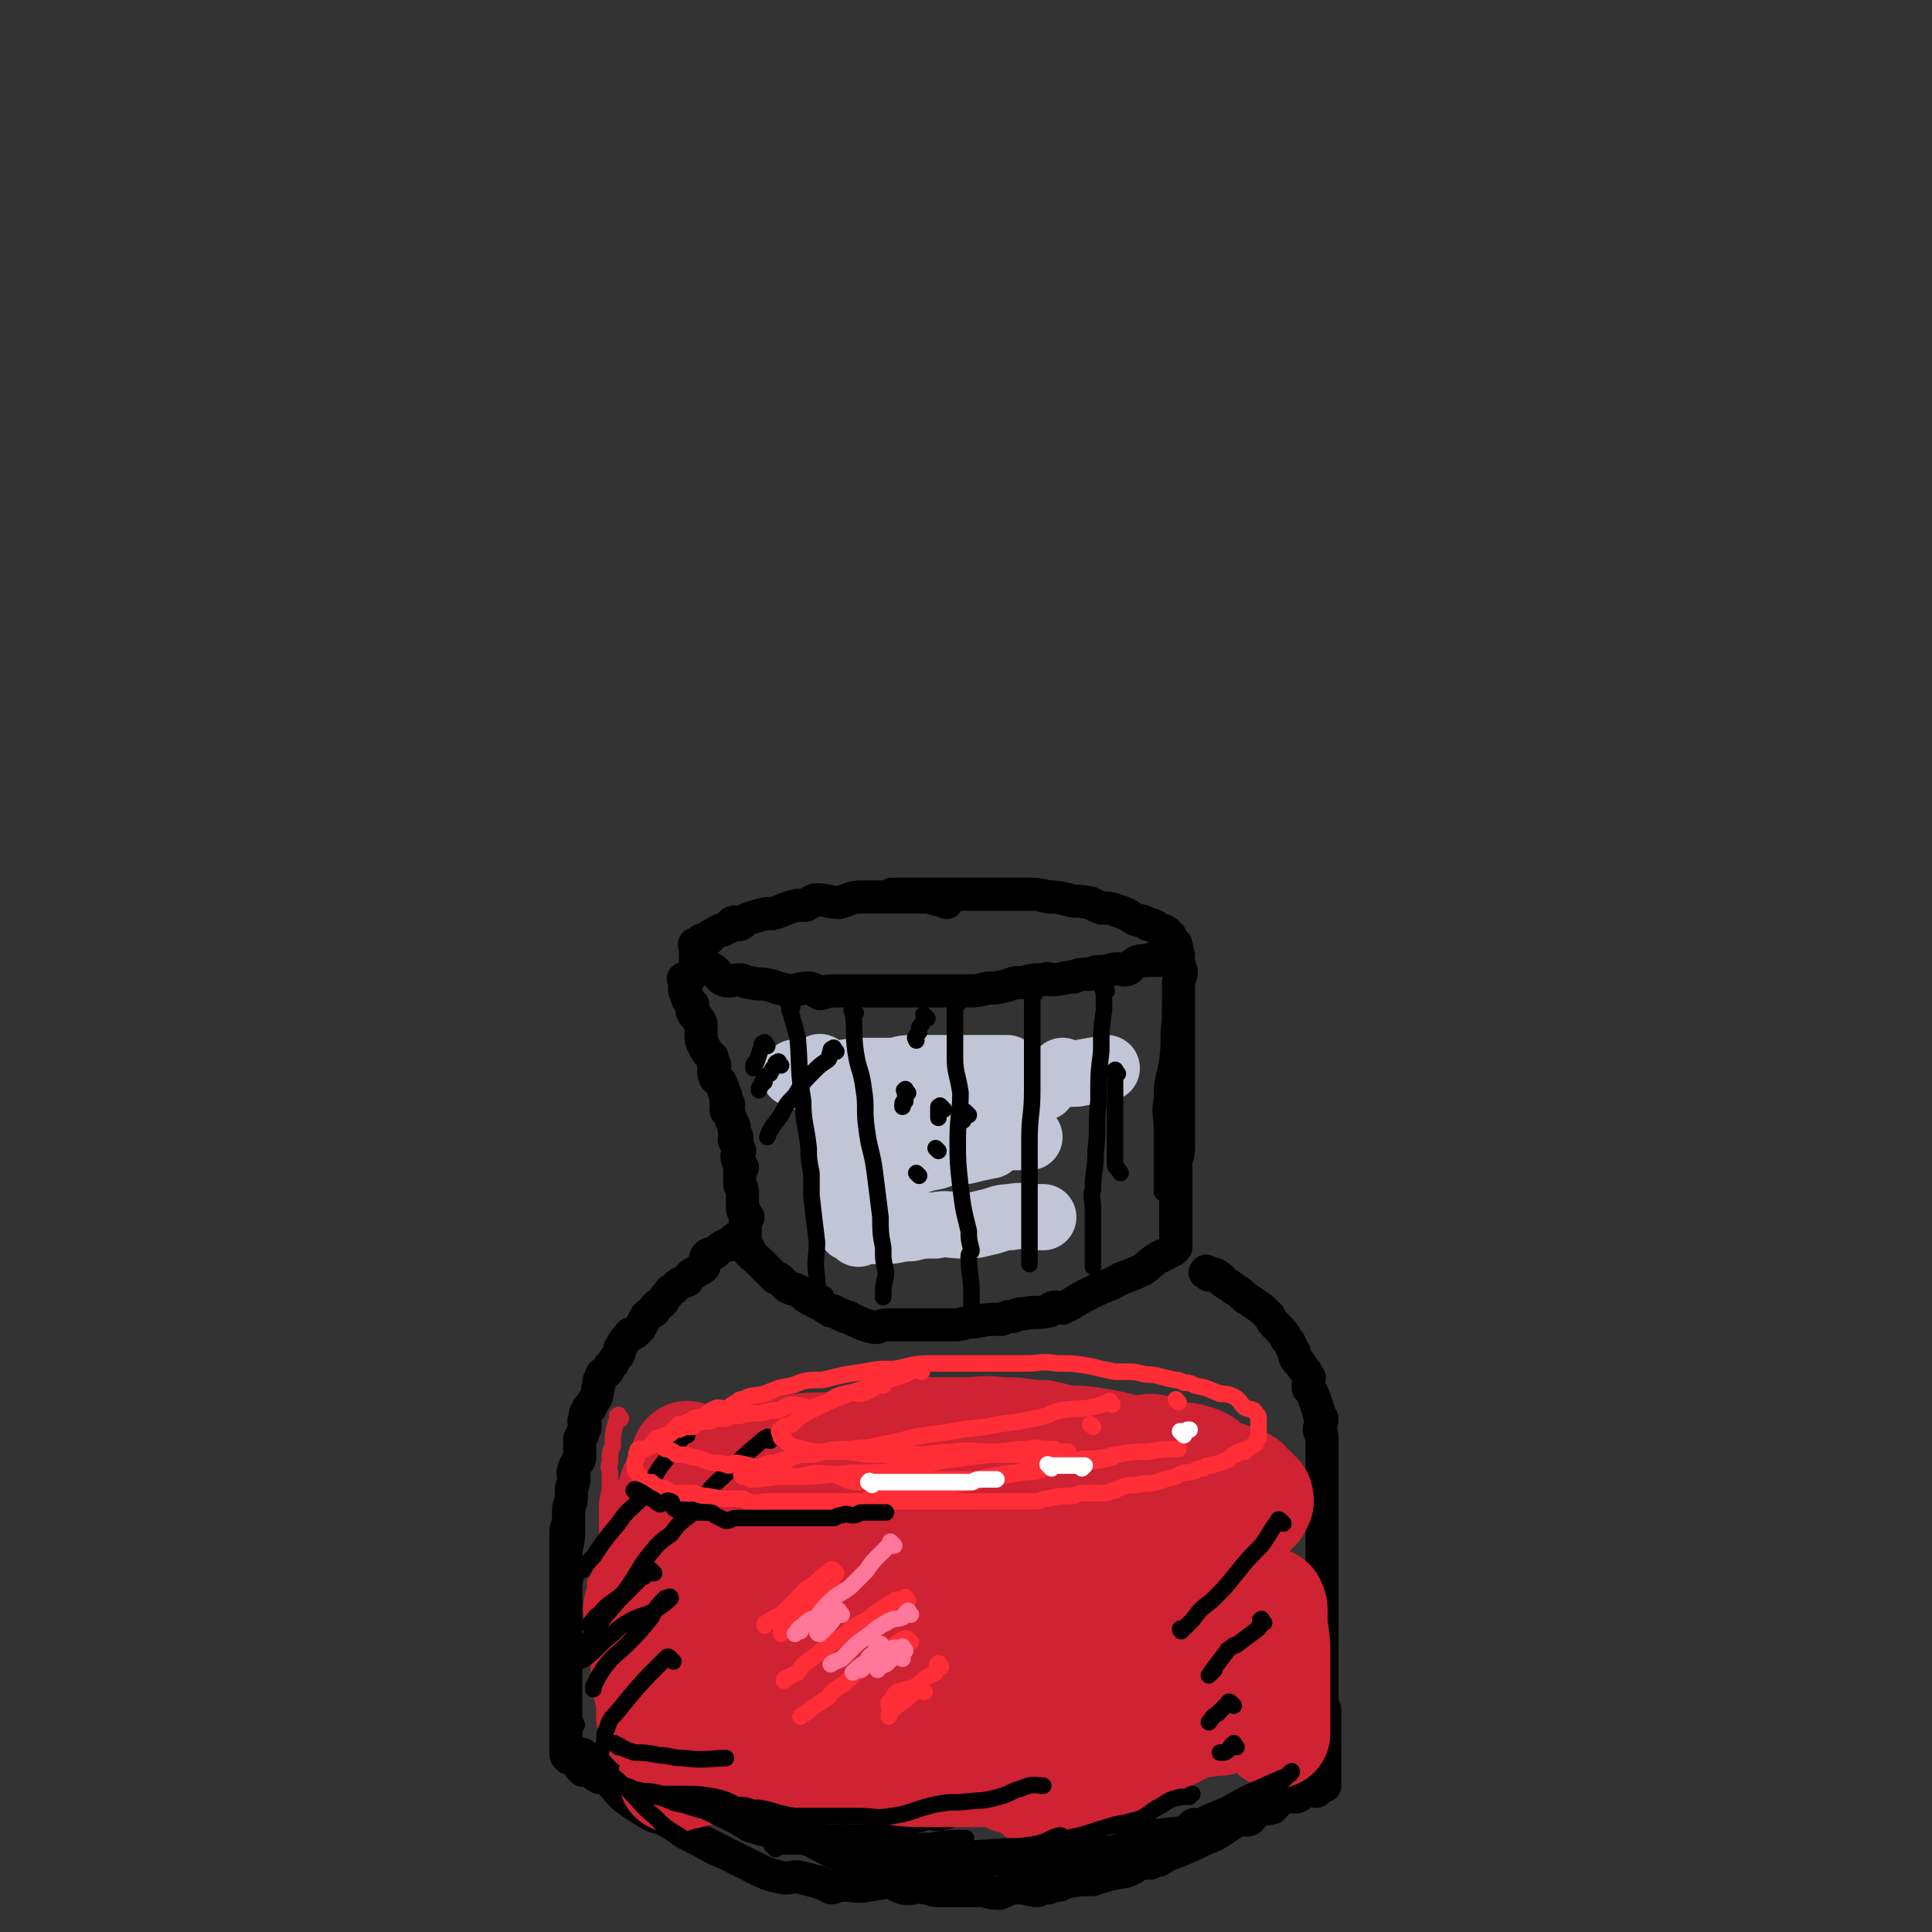 <svg viewBox='0 0 700 700' version='1.1' xmlns='http://www.w3.org/2000/svg' xmlns:xlink='http://www.w3.org/1999/xlink'><rect x="0" y="0" width="700" height="700" fill="#333333" stroke="none"/><g fill='none' stroke='rgb(0,0,0)' stroke-width='12' stroke-linecap='round' stroke-linejoin='round'><path d='M343,327c-1,-1 -1,-1 -1,-1 -1,-1 -1,0 -1,0 -3,0 -3,-1 -6,-1 -4,0 -4,0 -8,0 -3,0 -3,0 -7,0 -4,0 -4,0 -8,0 -4,0 -4,1 -8,2 -4,0 -4,-1 -8,-1 -2,0 -2,1 -4,2 -2,0 -2,0 -3,0 -5,1 -5,2 -9,3 -3,0 -3,0 -6,1 -4,1 -3,1 -6,3 -1,0 -1,-1 -2,-1 -1,0 -1,1 -2,2 -1,0 -1,0 -2,1 -1,0 -1,0 -1,0 -2,1 -2,1 -3,2 -1,0 -1,0 -1,1 -1,0 -1,0 -1,0 -1,1 -2,0 -2,1 -1,0 0,1 -1,2 0,0 -1,-1 -1,-1 -1,0 0,1 0,1 0,1 0,1 0,1 0,1 0,0 0,0 0,0 0,0 0,1 0,1 0,1 0,2 0,1 0,1 0,2 1,1 1,1 3,2 1,1 2,-1 3,0 2,1 2,3 4,4 2,1 3,0 6,0 2,0 1,1 4,1 3,1 3,0 7,1 3,1 3,1 7,2 3,0 3,-1 7,-1 2,0 2,1 4,2 2,0 2,-1 4,-1 3,0 3,0 7,0 4,0 4,0 9,0 4,0 4,0 7,0 3,0 3,0 7,0 3,0 3,0 7,0 3,0 3,0 7,0 3,0 3,0 5,0 4,0 4,0 8,-1 3,0 3,0 7,-1 3,-1 2,-1 6,-1 3,-1 3,-1 7,-1 2,-1 2,0 3,0 4,0 4,-1 8,-1 2,-1 2,-1 6,-1 2,-1 2,-1 4,-1 3,0 3,-1 6,-1 2,0 2,1 4,0 0,0 0,-1 1,-1 2,-2 3,-2 6,-2 1,-1 1,0 3,0 1,0 1,0 2,-1 1,0 1,0 3,-1 0,0 0,0 1,-1 0,0 0,0 1,-1 0,0 0,0 0,0 0,0 0,0 0,0 1,0 0,-1 0,-1 0,-1 0,-1 0,-1 -1,-1 -1,-1 -1,-1 -1,-1 -1,-2 -1,-2 -2,-2 -2,-2 -4,-2 -2,-2 -2,-2 -4,-2 -2,-2 -3,-1 -5,-2 -3,-2 -3,-2 -6,-3 -3,-1 -3,-1 -5,-1 -1,0 -1,0 -1,0 -3,-1 -3,-2 -5,-2 -4,-1 -4,0 -7,-1 -4,-1 -4,-1 -7,-1 -4,-1 -4,-1 -7,-1 -6,0 -6,0 -11,0 -5,0 -5,0 -10,0 -6,0 -6,0 -12,0 -5,0 -5,0 -10,0 -3,0 -3,0 -5,0 -1,0 -1,0 -2,0 '/><path d='M249,356c-1,-1 -1,-1 -1,-1 -1,-1 0,0 0,0 0,1 0,1 0,3 0,1 0,1 1,3 0,1 0,1 1,2 0,0 0,0 1,1 0,1 -1,1 0,3 1,2 2,1 3,4 0,1 0,2 0,4 0,2 0,2 1,4 1,2 1,2 3,4 0,1 0,1 1,3 0,2 -1,2 0,4 0,1 1,1 2,2 0,0 0,0 0,0 1,2 1,3 2,5 0,1 0,1 0,2 0,0 0,0 1,1 0,1 -1,1 -1,2 0,1 1,1 1,1 1,3 1,3 2,5 0,2 0,2 1,4 0,0 -1,0 -1,1 0,1 1,1 2,4 0,1 -1,1 -1,2 0,2 1,2 2,4 0,0 -1,0 -1,1 0,1 0,1 0,2 0,2 0,2 0,3 0,1 1,1 1,3 0,1 0,1 0,3 0,1 0,1 0,3 0,1 1,1 2,3 0,0 -1,0 -1,1 0,0 0,0 0,1 0,1 0,1 0,2 0,0 0,0 0,1 0,0 0,0 0,0 0,1 0,1 0,1 0,1 0,1 0,1 0,1 0,1 0,1 0,1 0,1 0,1 0,1 0,1 0,1 0,1 1,1 1,1 1,1 0,1 0,1 1,2 2,2 4,4 0,0 0,0 1,1 0,0 0,0 1,1 0,0 0,0 0,0 2,2 2,2 4,4 1,0 1,0 2,1 1,1 1,1 2,2 1,1 1,0 2,1 1,0 1,0 3,1 2,2 2,2 6,4 2,1 2,1 5,3 0,0 0,0 1,0 2,1 2,1 4,2 2,0 2,1 5,2 2,1 2,1 6,2 2,0 2,-1 5,-1 5,0 5,0 9,0 3,0 3,0 7,0 4,0 4,0 8,0 3,0 3,-1 7,-1 5,-1 5,-1 10,-1 2,-1 2,-1 4,-1 2,-1 2,-1 4,-1 5,-1 5,0 9,-1 1,0 0,-1 1,-1 1,-1 3,0 4,0 '/><path d='M427,346c-1,-1 -1,-2 -1,-1 -1,0 0,0 0,1 1,3 1,3 2,6 0,2 -1,2 -1,4 0,3 0,3 0,7 0,4 0,4 0,8 0,5 0,5 0,10 0,4 0,4 0,8 0,5 0,5 0,11 0,3 0,3 0,7 0,5 0,5 0,9 0,3 -1,3 -1,6 0,3 0,3 0,7 0,2 0,2 0,4 0,1 0,1 0,2 0,1 0,1 0,1 0,2 0,2 0,4 0,2 0,2 0,4 0,1 0,1 0,2 0,1 0,1 0,3 0,1 0,1 0,2 0,0 0,0 0,1 0,0 0,0 0,0 -1,1 -1,1 -1,1 -2,1 -2,1 -4,2 -4,2 -4,3 -7,5 -6,3 -6,2 -11,5 -5,2 -5,2 -9,4 -4,2 -5,3 -7,4 '/><path d='M268,450c-1,-1 -1,-1 -1,-1 -1,-1 0,0 0,0 0,0 0,0 0,0 0,0 -1,0 -1,0 -1,1 -1,1 -1,2 -1,0 -2,0 -2,0 -2,1 -2,1 -4,3 -1,0 -2,0 -3,1 -1,2 0,2 -1,4 -1,1 -2,1 -3,2 -2,1 -2,1 -3,3 -3,1 -3,1 -5,3 -2,1 -1,1 -3,3 -1,2 -1,2 -3,3 -1,1 -1,1 -1,2 -2,1 -2,1 -3,2 0,0 0,0 0,0 -1,2 -1,2 -2,4 -1,1 -1,1 -2,2 -1,0 -2,0 -2,1 -2,2 -2,2 -3,4 -1,1 0,1 -1,3 -1,1 -1,1 -2,3 -2,1 -1,2 -2,3 -1,1 -1,0 -2,1 0,0 0,0 0,1 -1,1 -1,1 -1,3 -1,2 0,2 -1,4 0,1 -1,1 -1,2 -1,1 -1,1 -1,2 -1,0 -1,0 -1,1 -1,1 -1,1 -1,3 -1,1 0,1 0,3 0,1 -1,1 -1,3 -1,1 -1,1 -1,3 0,0 0,0 0,1 0,2 0,2 0,3 0,2 0,2 -1,3 -1,2 -1,1 -1,3 -1,1 0,1 0,2 0,0 0,0 0,1 0,2 -1,2 -1,4 0,1 0,1 0,3 0,2 -1,2 -1,4 0,1 0,1 0,2 0,1 0,1 0,2 0,2 -1,2 -1,4 0,2 0,2 0,4 0,2 0,2 0,3 0,3 0,3 0,6 0,0 0,0 0,1 0,0 0,0 0,1 0,2 0,2 0,3 0,1 0,1 0,2 0,1 0,1 0,3 0,1 0,1 0,3 0,2 0,2 0,4 0,1 0,1 0,3 0,1 0,1 0,2 0,1 0,1 0,2 0,3 0,3 0,5 0,1 0,1 0,2 0,2 0,2 0,4 0,0 0,0 0,0 0,1 0,1 0,2 0,3 0,3 0,5 0,2 0,2 0,3 0,1 0,1 0,3 0,1 0,1 0,2 0,1 0,1 0,2 0,1 0,1 0,3 0,1 0,1 0,2 0,1 0,1 0,2 0,1 0,1 0,1 0,1 0,1 0,2 0,0 0,0 0,0 0,1 0,1 0,1 0,1 0,1 0,1 0,1 0,1 0,3 0,1 0,1 1,2 1,0 2,-1 3,0 1,1 0,3 2,4 0,1 1,0 2,0 2,1 2,2 4,3 1,0 2,-1 3,0 2,1 1,1 3,2 3,1 3,1 7,3 2,0 2,0 5,1 3,0 2,1 6,2 2,0 3,0 6,1 3,0 3,0 6,1 3,0 3,1 6,1 4,1 4,0 8,0 4,0 4,1 8,2 2,0 2,0 4,0 2,0 2,0 3,1 3,0 3,-1 5,-1 5,0 5,1 9,1 3,0 3,0 6,0 3,0 3,1 7,2 2,0 2,-1 5,-1 2,0 2,0 4,0 1,0 1,0 2,0 3,0 3,0 6,0 3,0 3,0 6,-1 2,0 2,-1 4,-1 3,0 3,1 6,0 1,0 1,-1 3,-1 3,-1 3,-1 7,-1 3,0 3,0 6,-1 4,-1 4,-2 8,-2 2,-1 2,-1 4,-1 1,0 1,0 2,0 3,-1 3,-2 7,-3 3,-2 3,-2 6,-4 3,-2 2,-3 6,-4 1,-1 1,-1 3,-1 1,-1 1,-1 1,-1 '/><path d='M438,462c-1,-1 -2,-1 -1,-1 0,-1 0,0 1,0 2,1 2,0 4,2 1,0 0,1 1,1 2,2 2,1 4,3 2,1 2,1 4,3 1,1 2,1 3,2 3,2 3,2 6,5 1,2 1,2 3,4 2,2 2,2 3,4 2,2 1,2 3,5 0,2 0,2 2,4 1,2 2,2 3,5 1,0 0,1 0,2 0,1 0,1 0,2 1,1 1,1 2,3 1,3 1,3 2,6 0,1 0,1 1,2 0,2 -1,2 -1,4 0,1 1,1 1,3 0,3 0,3 0,7 0,1 0,1 0,3 0,3 0,3 0,6 0,3 0,3 0,6 0,3 0,3 0,6 0,2 0,2 0,5 0,1 0,1 0,3 0,0 0,0 0,0 0,3 0,3 0,6 0,3 0,3 0,5 0,1 0,1 0,2 0,2 0,2 0,3 0,2 0,2 0,4 0,3 0,3 0,7 0,2 0,2 0,5 0,3 0,3 0,7 0,2 0,2 0,5 0,3 0,3 0,6 0,2 0,2 0,5 0,3 0,3 0,6 0,1 1,0 1,2 0,2 0,2 0,4 0,0 0,0 0,0 0,1 0,1 0,3 0,0 0,0 0,0 0,1 0,1 0,1 0,1 0,1 0,2 0,0 0,0 0,0 0,1 0,1 0,1 0,1 0,1 0,2 0,0 0,0 0,0 0,1 0,1 0,1 0,2 0,2 0,4 0,1 0,1 0,3 0,1 0,1 0,1 0,1 0,1 0,3 0,0 0,0 0,0 0,1 0,1 0,2 0,0 0,0 0,0 -1,0 -1,0 -1,0 -2,0 -1,1 -2,2 -1,0 -2,-1 -2,-1 -3,1 -3,2 -5,3 -1,0 -1,0 -3,0 0,0 0,0 -1,0 -3,1 -3,2 -5,4 -4,1 -4,0 -7,2 -1,0 0,1 -1,2 -1,1 -2,0 -4,0 -3,2 -3,2 -6,4 -3,2 -3,2 -6,3 -6,3 -6,3 -11,5 -3,1 -3,1 -6,3 -2,0 -2,0 -3,1 -2,0 -2,0 -3,0 -3,1 -3,2 -6,3 -6,1 -6,1 -12,3 -5,0 -5,0 -10,1 -1,0 -1,0 -2,1 -2,0 -2,0 -4,1 -2,0 -2,0 -4,1 -3,0 -3,-1 -7,-1 -4,0 -4,1 -7,2 -4,0 -4,-1 -7,-1 -4,0 -4,0 -7,0 -4,0 -4,0 -8,0 -3,0 -3,-1 -5,-1 -4,-1 -4,1 -8,0 -3,-1 -3,-2 -6,-3 -3,-2 -3,-2 -7,-4 -3,-1 -3,-1 -5,-2 -1,0 0,-1 -1,-1 -5,-3 -5,-2 -10,-5 -4,-2 -4,-2 -7,-4 -3,-2 -3,-3 -6,-5 -5,-3 -5,-3 -10,-5 -5,-3 -5,-2 -9,-5 -4,-3 -3,-4 -7,-6 -6,-4 -7,-3 -12,-6 -4,-3 -4,-4 -8,-5 -1,-1 -2,-1 -2,0 '/><path d='M212,637c-1,-1 -1,-2 -1,-1 -1,0 -1,1 0,1 1,1 2,1 3,2 2,1 2,1 4,3 4,4 4,5 8,9 4,3 4,3 9,6 3,2 4,1 7,3 4,2 4,3 8,5 4,2 4,2 8,4 4,2 4,2 8,4 4,2 4,2 8,4 4,2 4,2 8,3 4,1 4,0 7,0 4,1 4,1 8,2 2,1 2,1 4,2 2,0 2,-1 4,-1 5,0 5,1 10,0 12,-2 12,-2 25,-4 7,-2 7,-3 15,-5 6,-2 6,-1 12,-2 6,-2 6,-2 12,-3 4,-1 4,-1 7,-2 1,-1 1,-1 3,-1 0,-1 0,0 1,0 '/></g>
<g fill='none' stroke='rgb(207,34,51)' stroke-width='40' stroke-linecap='round' stroke-linejoin='round'><path d='M250,529c-1,-1 -2,-1 -1,-1 0,-1 0,0 1,0 1,1 1,1 2,2 2,0 2,0 6,1 3,0 3,-1 6,-1 4,1 4,2 9,3 3,0 3,-1 7,0 3,0 3,1 6,2 1,0 1,-1 3,-1 5,0 5,0 10,0 5,0 5,0 11,0 4,0 4,0 8,0 3,0 3,0 6,0 2,0 2,0 5,0 4,0 4,0 8,0 6,0 6,0 12,0 2,0 2,0 5,0 2,0 2,0 4,0 5,-1 5,-1 11,-1 1,-1 1,0 3,0 1,0 0,-1 1,-1 3,-1 4,-1 7,-1 1,-1 1,0 2,0 2,0 2,0 4,0 0,0 0,-1 1,-1 0,0 1,0 1,0 -1,0 -1,0 -2,0 -3,0 -3,0 -5,0 -4,0 -4,0 -6,-1 -5,-1 -5,-2 -10,-2 -5,-1 -5,-1 -10,-1 -5,-1 -5,0 -11,0 -6,0 -6,0 -13,0 -3,0 -3,0 -6,0 -2,0 -2,0 -5,0 -6,0 -6,0 -13,0 -5,0 -5,1 -10,2 -4,0 -4,-1 -7,-1 -2,0 -2,1 -4,1 -4,2 -4,1 -8,3 -4,1 -4,0 -8,2 -3,0 -3,1 -5,2 -2,0 -2,0 -4,1 -1,0 -1,1 -2,2 -1,0 -1,0 -2,0 -1,1 -2,1 -2,2 -1,0 0,0 0,1 0,0 0,0 0,0 0,1 1,1 1,1 0,1 -1,1 -1,3 1,1 1,1 2,3 2,2 2,2 5,3 4,1 4,0 8,2 3,0 3,1 6,2 7,2 7,2 14,3 5,1 6,0 11,1 3,0 3,0 6,0 2,0 2,0 4,1 5,0 5,-1 11,-1 4,0 4,0 8,0 7,0 7,0 13,0 5,0 5,0 10,0 5,0 5,0 11,0 4,0 4,0 8,0 6,0 6,0 13,0 5,0 5,0 10,0 3,0 3,0 6,0 5,0 5,1 10,0 4,-1 4,-1 9,-2 1,-1 0,-1 2,-1 1,-1 1,0 3,0 4,0 4,0 8,-1 2,-1 2,-1 4,-2 3,-1 3,-2 7,-2 1,-1 1,0 3,0 1,0 1,-1 2,-2 1,-1 1,-1 3,-1 0,0 0,0 1,0 0,0 0,-1 0,-1 1,-1 1,-1 2,-1 0,-1 0,-1 1,-2 0,-1 0,-2 -1,-2 -1,-2 -1,-1 -2,-2 -2,-2 -1,-2 -3,-3 0,0 0,0 -1,0 -4,-2 -4,-2 -8,-3 -4,-2 -4,-4 -8,-5 -6,-2 -6,0 -12,-1 -2,-1 -2,-3 -4,-3 -2,0 -2,1 -4,1 -8,-1 -8,-2 -15,-3 -6,-1 -6,-1 -12,-1 -4,-1 -4,-1 -8,-2 -2,0 -2,0 -4,0 -6,-1 -6,-1 -12,-1 -6,-1 -6,0 -12,0 -6,0 -6,0 -12,0 -3,0 -3,0 -6,0 -2,0 -2,0 -5,0 -7,1 -7,1 -14,3 -6,1 -5,1 -10,2 -7,1 -7,0 -13,1 -3,0 -3,2 -6,2 -2,0 -2,-1 -5,-1 -5,1 -5,3 -10,4 -3,1 -4,-1 -6,0 -3,1 -3,1 -5,2 -2,1 -2,1 -4,3 -1,0 -1,0 -1,1 -1,0 -1,0 -1,1 -1,0 0,0 0,0 0,0 0,1 0,1 1,-1 1,-1 3,-1 2,-1 2,-1 5,-1 1,0 1,0 3,0 6,-1 6,-1 12,-2 7,-2 7,-3 14,-4 6,-1 7,-1 14,-1 5,-1 5,-1 10,-2 1,0 1,-1 3,-1 0,-1 0,0 0,0 0,0 1,0 1,0 -3,4 -3,5 -6,9 -7,6 -8,5 -14,11 -6,5 -6,5 -11,9 -9,7 -9,7 -17,14 -3,2 -3,2 -6,4 -3,2 -4,3 -6,5 0,0 1,-1 2,-1 5,-2 5,-2 11,-4 8,-3 8,-3 16,-6 4,-2 4,-3 8,-5 2,-1 3,-1 5,-2 10,-4 10,-4 19,-7 4,-2 3,-2 7,-3 1,-1 3,-2 3,-1 -3,1 -5,2 -8,5 -8,5 -7,5 -14,11 -9,5 -8,6 -17,11 -6,4 -6,3 -12,6 -5,3 -5,3 -10,6 -1,1 -1,2 -1,3 -1,0 0,-1 0,-1 3,-2 3,-2 6,-3 5,-5 4,-5 10,-9 4,-4 5,-4 10,-8 1,-2 1,-2 3,-4 1,-1 1,-1 2,-2 1,-2 1,-2 2,-3 0,-1 -1,-1 -1,-1 -2,-1 -2,-1 -4,-1 -4,0 -4,0 -8,0 -4,0 -4,0 -8,0 -6,0 -6,0 -11,0 -3,0 -3,0 -5,0 -3,0 -3,0 -5,-1 -1,0 0,-1 0,-1 0,-2 0,-2 0,-3 0,-3 1,-2 1,-5 0,-3 -1,-3 -1,-5 0,-2 0,-2 0,-4 0,-1 0,-1 0,-1 0,0 0,0 0,1 0,1 -1,1 -1,2 -3,1 -4,0 -6,3 -3,3 -3,3 -5,8 -2,2 -2,2 -3,4 -1,1 0,2 -1,3 -1,3 -2,2 -3,5 -2,5 -2,5 -4,10 -1,3 -2,3 -2,6 -1,2 -1,2 0,3 1,2 1,2 3,3 1,0 1,-1 4,-1 1,0 1,0 2,0 10,-4 10,-4 19,-8 9,-4 10,-4 19,-8 8,-4 8,-4 16,-8 7,-4 7,-4 15,-7 1,-1 2,-1 3,-1 0,-1 -1,-1 -1,0 -2,4 -2,4 -4,8 -5,8 -5,8 -10,15 -7,7 -7,7 -14,14 -5,4 -6,4 -10,9 -1,1 -1,2 -1,3 0,0 0,0 1,0 7,-4 7,-4 14,-8 3,-1 3,-1 6,-2 14,-7 14,-7 28,-13 13,-7 13,-7 26,-13 4,-2 4,-2 8,-3 2,-1 3,-1 5,-2 1,0 1,1 1,2 0,0 0,0 0,1 -1,1 -1,0 -2,1 -9,8 -9,8 -18,16 -11,8 -11,8 -21,17 -4,2 -4,2 -7,4 -3,2 -3,2 -6,4 -5,3 -6,4 -10,8 0,0 0,0 1,0 0,-1 0,-2 1,-2 6,-3 7,-2 13,-5 6,-4 5,-5 11,-8 5,-3 6,-2 11,-5 16,-8 16,-8 32,-15 10,-5 10,-5 19,-8 5,-2 6,-2 9,-3 1,0 -1,0 -2,0 0,0 0,0 0,1 -6,3 -6,3 -12,7 -12,8 -12,8 -24,17 -12,7 -11,8 -22,15 -6,3 -6,3 -12,6 -2,1 -2,1 -4,3 -1,0 -1,0 -3,1 0,0 -2,1 -1,1 7,-3 8,-4 16,-7 14,-6 14,-6 27,-12 13,-6 13,-7 26,-12 7,-3 7,-3 14,-4 3,-1 4,-1 7,-1 0,0 1,0 1,0 -1,0 -2,-1 -2,0 -9,6 -9,7 -17,14 -7,5 -8,5 -15,10 -3,3 -3,3 -6,5 -9,6 -10,5 -18,11 -6,4 -8,6 -10,8 -1,1 1,-1 2,-2 6,-3 7,-2 13,-5 14,-6 13,-6 27,-12 9,-4 10,-4 19,-7 12,-4 12,-5 24,-8 0,-1 0,0 1,1 0,0 1,0 1,1 -1,1 -1,2 -3,3 -8,8 -8,8 -16,15 -8,6 -8,6 -17,11 -9,7 -9,6 -19,13 -2,1 -2,2 -3,2 -1,1 0,0 1,0 6,-3 7,-2 13,-4 14,-6 13,-7 27,-13 10,-4 10,-4 21,-7 3,-1 4,-1 6,-2 1,0 0,0 -1,1 -1,1 -1,1 -2,2 -9,6 -9,7 -19,12 -9,5 -10,4 -19,9 -6,2 -6,2 -11,5 -3,1 -4,2 -6,3 0,0 1,0 2,-1 3,-3 3,-3 6,-6 3,-3 3,-3 6,-5 6,-6 7,-6 13,-12 2,-2 2,-3 2,-4 0,-1 -1,-1 -3,-1 -8,0 -8,-1 -17,1 -13,1 -12,2 -25,5 -11,2 -11,1 -22,4 -12,3 -12,4 -24,8 -7,1 -7,1 -13,2 -2,0 -2,-1 -3,-1 0,0 0,0 1,0 1,-2 1,-2 2,-4 1,-2 0,-2 1,-3 5,-7 6,-6 12,-12 2,-3 2,-3 4,-6 0,-2 0,-3 -1,-3 -1,-1 -2,0 -4,0 -5,0 -5,0 -9,1 -2,0 -2,0 -4,1 -7,2 -7,2 -14,5 -10,3 -10,2 -19,7 -4,1 -4,2 -8,4 -3,3 -3,4 -7,6 -2,0 -2,-2 -3,-2 -1,0 0,1 0,1 0,1 0,1 0,2 0,0 0,0 0,0 -2,2 -2,1 -4,3 -1,1 -1,1 -1,3 -1,0 -1,1 -1,1 3,-1 4,-1 8,-2 9,-3 9,-4 19,-8 11,-5 11,-6 23,-11 11,-5 11,-4 23,-8 5,-2 5,-2 10,-4 3,0 3,0 7,-1 3,-1 4,-2 6,-2 0,-1 -2,-1 -2,0 -3,2 -3,3 -5,6 -2,2 -3,2 -4,4 0,1 -1,2 0,2 6,-2 7,-2 13,-4 4,-2 3,-4 8,-6 3,-2 4,0 7,-1 11,-5 11,-5 22,-10 6,-3 6,-3 14,-5 1,-1 1,0 2,0 0,0 0,0 0,1 -2,0 -2,0 -3,1 -5,2 -5,3 -9,6 -3,1 -3,1 -5,2 -1,0 -1,1 0,1 4,-3 4,-3 9,-6 8,-5 8,-5 16,-9 6,-4 6,-3 13,-6 6,-3 6,-3 13,-7 1,-1 0,-1 2,-2 0,0 0,0 0,0 0,0 0,1 -1,2 -5,2 -5,1 -10,4 -4,1 -4,2 -8,4 -2,1 -3,0 -5,2 -1,0 -2,1 -2,2 -1,0 0,-1 1,-1 2,-1 2,0 5,-1 4,-1 4,-2 8,-3 3,-2 3,-2 6,-4 3,-2 3,-2 6,-3 0,-1 1,-2 1,-1 0,0 -1,0 -1,1 -1,2 -1,2 -1,5 -1,2 -1,2 -2,5 -2,2 -2,1 -3,4 0,0 0,1 0,2 -2,3 -2,3 -2,7 -1,3 -1,3 -1,6 -1,1 -1,1 0,3 0,1 1,1 2,2 0,0 0,0 0,0 1,-1 1,-1 2,-1 1,-1 1,-1 3,-1 2,-1 2,0 3,-1 3,-2 3,-2 4,-4 2,-3 1,-4 3,-6 1,-2 1,-2 3,-3 0,-1 1,-2 2,-1 0,1 0,2 -1,5 -1,4 -1,4 -2,8 -2,3 -2,3 -3,7 -2,3 -2,3 -2,6 0,1 0,2 1,3 0,0 -1,1 -1,1 0,0 0,-1 1,-1 3,0 4,1 6,0 1,-1 0,-2 1,-4 2,-3 3,-3 4,-5 1,-3 1,-3 2,-6 0,-4 -1,-4 -1,-7 0,-5 0,-5 0,-9 0,-3 0,-3 0,-5 0,-1 0,-1 0,-2 0,-1 0,-2 0,-1 0,0 1,0 1,1 4,7 5,7 8,14 2,6 0,7 2,13 0,2 0,1 1,3 0,3 0,3 1,6 0,2 0,2 0,5 0,0 0,1 0,2 0,0 0,-1 0,-1 0,-1 0,-1 0,-2 0,-5 0,-5 0,-10 0,-5 0,-5 0,-9 0,-4 0,-4 0,-8 0,-6 -1,-6 -1,-11 0,-2 0,-2 0,-4 0,-1 -1,-3 -1,-2 -2,2 -1,4 -2,8 -1,2 -2,2 -3,4 -1,2 0,2 0,4 -1,5 -1,5 -2,10 -1,1 -2,1 -3,3 0,1 0,1 0,2 -1,1 -1,2 -2,3 -1,1 -1,0 -2,0 -1,0 -2,1 -2,0 -2,-2 -2,-2 -4,-5 -3,-5 -2,-5 -5,-10 -2,-4 -2,-4 -4,-8 -2,-3 -1,-4 -3,-7 -1,-2 -2,-1 -4,-1 -3,-1 -3,-1 -6,0 -6,1 -6,2 -10,4 -6,3 -6,3 -11,6 -6,4 -6,4 -13,8 -5,3 -4,3 -9,5 -5,1 -5,1 -10,2 -1,0 -2,0 -3,0 -1,-1 -1,-1 -1,-1 -1,-4 0,-5 -1,-9 -1,-4 -1,-4 -1,-8 -1,-4 -1,-5 -1,-9 -1,-1 -1,-1 -1,-2 -1,-1 -1,-2 -1,-2 -3,-1 -3,-2 -5,-2 -4,0 -5,1 -9,1 -3,0 -3,-1 -5,-1 -3,0 -2,1 -5,2 -7,4 -7,4 -15,7 -6,2 -6,1 -12,3 -4,1 -3,2 -7,4 -2,0 -4,1 -5,1 -1,-1 0,-3 1,-5 1,-4 1,-4 3,-7 1,-3 2,-3 3,-6 0,-2 0,-2 -1,-3 0,-1 -1,-1 -1,-1 -1,-1 -1,0 -1,0 -4,0 -4,0 -8,1 -6,0 -6,0 -11,2 -5,1 -5,0 -10,2 -4,2 -4,3 -9,5 -1,0 -2,-1 -2,-1 -1,0 0,0 0,0 0,0 0,0 1,0 0,-1 -1,-2 0,-3 3,-5 4,-5 8,-9 3,-4 3,-4 7,-8 1,-2 1,-2 2,-4 0,-1 -1,0 -1,-1 -1,-1 0,-1 0,-1 0,-1 -1,-1 -1,-1 -3,-1 -3,-1 -6,-1 -4,-1 -4,0 -8,0 -1,0 -1,0 -2,0 -2,0 -2,0 -3,0 -1,0 -1,0 -2,0 -2,0 -3,0 -3,0 0,0 1,0 1,-1 0,-1 0,-1 0,-2 0,-1 0,-1 -1,-2 -1,-2 -1,-2 -1,-4 -1,0 -1,0 -1,0 -1,-2 0,-2 -1,-3 0,-1 -1,0 -1,0 -1,0 0,-1 0,-1 0,0 -1,0 -1,1 -1,3 -1,3 -2,6 -2,3 -3,3 -4,7 -1,3 0,3 -1,7 0,2 0,2 0,4 -1,5 -2,4 -2,10 -1,2 0,2 0,5 0,1 -1,1 -1,3 -1,6 0,6 0,12 0,3 0,3 0,6 0,3 0,3 0,7 0,2 0,2 1,4 0,3 1,3 1,5 0,2 0,2 0,3 0,0 0,0 0,1 0,1 0,1 0,2 0,0 1,0 1,0 0,0 0,2 0,2 0,-1 0,-2 0,-4 0,-2 0,-2 0,-4 0,-7 0,-7 0,-13 0,-2 0,-2 0,-4 0,-8 1,-8 1,-16 0,-1 0,-1 0,-2 0,-5 0,-5 0,-10 0,-4 0,-4 0,-8 0,-2 0,-2 0,-4 0,-2 0,-2 0,-4 0,-2 0,-3 0,-4 0,-1 0,0 0,0 0,2 0,2 0,4 0,3 1,3 2,6 0,5 -1,5 -1,11 0,6 0,6 0,12 0,7 -1,7 -1,14 0,4 0,4 0,8 0,4 0,4 0,9 0,1 0,1 0,3 0,0 0,0 0,0 1,3 0,4 2,7 0,1 1,1 2,2 1,1 0,1 1,2 0,1 0,1 1,1 3,2 2,2 5,4 2,2 2,2 5,3 2,1 2,0 4,0 1,0 1,0 3,0 2,0 2,1 5,1 6,1 6,1 12,2 4,0 4,0 9,1 2,0 2,-1 5,-1 2,0 2,0 5,0 7,0 7,1 13,1 4,0 4,0 8,0 8,0 8,1 16,1 4,0 4,0 8,0 2,0 2,0 4,0 3,0 3,0 6,0 2,0 2,0 5,0 3,0 3,0 7,0 6,0 6,0 13,0 4,0 4,0 8,-1 5,-1 5,-1 11,-2 4,-2 5,-1 10,-2 2,-1 2,-2 5,-3 2,-1 2,0 4,-1 6,-3 6,-3 12,-6 3,-2 3,-3 6,-5 1,-2 1,-2 2,-3 1,-1 2,-1 3,-1 '/><path d='M409,632c-1,-1 -1,-1 -1,-1 '/></g>
<g fill='none' stroke='rgb(207,34,51)' stroke-width='6' stroke-linecap='round' stroke-linejoin='round'><path d='M225,514c-1,-1 -1,-2 -1,-1 -1,0 0,0 0,1 0,1 -1,1 -1,2 -1,4 -1,4 -1,8 -1,2 -1,2 -1,6 -1,2 0,2 0,4 0,2 0,2 0,4 0,4 -1,4 -1,8 0,5 0,5 0,11 0,5 0,5 0,10 0,4 0,4 0,8 0,5 0,5 0,9 0,3 0,3 0,7 0,2 0,2 0,5 0,3 0,3 0,7 0,1 0,1 0,3 0,2 0,2 0,4 0,1 0,1 0,2 0,0 0,0 0,1 '/><path d='M217,575c-1,-1 -1,-1 -1,-1 -1,-1 0,0 0,0 0,3 0,3 0,7 0,1 0,1 0,3 0,1 0,1 0,3 0,0 0,0 0,1 0,1 0,1 0,3 0,1 0,1 0,3 0,0 0,1 0,1 '/></g>
<g fill='none' stroke='rgb(0,0,0)' stroke-width='6' stroke-linecap='round' stroke-linejoin='round'><path d='M211,527c-1,-1 -1,-1 -1,-1 -1,-1 0,0 0,0 0,0 0,1 0,1 0,1 0,1 0,2 0,1 0,1 0,2 0,4 0,4 0,8 0,1 0,1 0,3 0,1 -1,1 -1,2 0,5 0,5 0,10 0,4 0,4 -1,8 0,4 -1,3 -1,7 0,3 0,4 0,7 0,4 0,4 0,7 0,4 0,4 0,7 0,3 0,3 0,5 0,4 0,4 0,9 0,1 0,1 0,3 0,1 0,1 0,2 0,3 0,3 0,6 0,2 0,2 0,3 0,1 0,1 0,3 0,2 1,1 2,4 0,0 -1,0 -1,1 0,0 0,0 0,0 0,2 0,2 0,5 0,2 0,2 0,4 0,0 0,0 0,0 0,1 0,1 0,2 0,0 0,0 0,0 0,1 0,1 0,1 0,0 1,0 2,0 0,1 0,1 1,3 0,1 0,1 2,2 2,1 2,1 5,2 2,0 2,0 4,1 2,0 2,0 3,1 4,0 3,1 7,2 4,0 4,0 8,1 4,0 4,0 7,0 6,0 6,0 12,1 4,1 4,1 8,3 3,0 3,0 6,1 1,0 1,0 2,0 6,1 6,2 13,3 5,0 5,0 11,0 6,0 6,0 12,0 6,0 6,1 12,0 7,-1 7,-2 15,-4 5,-1 5,-1 10,-1 7,-1 7,0 14,-2 4,-1 4,-2 8,-3 4,-2 6,-1 8,-1 '/><path d='M244,652c-1,-1 -2,-1 -1,-1 0,-1 1,-1 2,0 10,5 10,5 20,10 4,2 4,3 8,4 6,2 6,1 12,3 6,1 6,1 12,3 7,1 7,1 15,2 7,0 7,-1 15,-1 8,0 8,0 16,0 3,0 3,0 7,0 2,0 2,0 5,0 8,0 8,0 17,-1 6,-1 6,-2 13,-2 4,-1 4,0 8,0 6,0 6,-1 12,-1 3,0 4,1 6,1 '/><path d='M337,671c-1,-1 -2,-1 -1,-1 0,-1 0,0 1,0 13,0 14,0 27,-1 6,0 6,0 12,-1 4,-1 4,-2 8,-3 1,0 1,1 2,1 7,-1 8,-2 15,-4 6,-2 6,-1 12,-3 4,-2 4,-3 8,-5 3,-2 3,-2 7,-3 1,0 1,0 3,0 0,-1 1,-1 1,-1 '/><path d='M249,520c-1,-1 -1,-2 -1,-1 -1,0 0,0 0,1 -3,4 -4,3 -6,8 -5,6 -4,6 -8,13 -5,6 -6,5 -10,11 -5,6 -5,6 -9,12 -2,2 -2,2 -4,5 -1,0 -1,0 -2,1 -1,1 0,1 -1,3 -1,0 -1,0 -1,1 '/><path d='M279,522c-1,-1 -1,-2 -1,-1 -1,0 -1,0 -2,1 -7,6 -7,6 -14,13 -7,6 -6,7 -12,14 -4,3 -4,3 -7,7 -3,2 -3,2 -5,4 -7,8 -6,9 -12,17 -4,4 -5,3 -9,8 -2,1 -1,1 -3,3 0,0 -1,1 0,1 0,0 0,-1 1,-1 '/><path d='M237,570c-1,-1 -1,-1 -1,-1 -1,-1 -1,0 -1,0 -1,2 -1,2 -3,3 -4,4 -4,4 -8,8 -4,5 -5,5 -8,11 -4,4 -4,4 -7,10 -1,1 -1,1 -1,2 -1,0 -2,-1 -1,-1 0,0 0,0 1,0 2,0 2,0 4,-1 5,-4 5,-5 10,-9 2,-2 2,-2 5,-4 5,-3 6,-2 11,-5 3,-2 4,-3 5,-4 0,-1 -1,0 -2,0 0,0 0,0 0,0 -3,3 -3,3 -5,7 -4,5 -4,5 -9,10 -4,4 -4,3 -8,8 -2,3 -2,3 -4,7 0,0 0,0 0,1 0,0 0,0 0,0 '/><path d='M244,602c-1,-1 -1,-1 -1,-1 -1,-1 -1,-1 -2,0 -9,9 -9,9 -18,20 -2,2 -2,2 -3,5 -1,2 -1,2 -1,6 -1,1 -1,1 -1,2 '/><path d='M465,552c-1,-1 -1,-1 -1,-1 -1,-1 -1,0 -1,0 -3,4 -3,5 -6,9 -5,5 -5,5 -9,10 -4,5 -4,5 -9,10 -4,3 -4,3 -7,7 -2,2 -2,2 -3,3 -1,0 -1,1 -1,1 -1,-1 0,-1 0,-1 '/><path d='M458,588c-1,-1 -1,-2 -1,-1 -1,0 0,0 0,1 0,1 -1,1 -1,2 -4,3 -4,3 -8,6 -1,0 -1,0 -2,1 -2,1 -1,1 -2,2 -3,4 -4,5 -6,8 0,0 1,-1 2,-2 '/><path d='M447,618c-1,-1 -1,-1 -1,-1 -1,-1 -1,0 -1,0 -2,2 -2,2 -4,4 -2,1 -2,2 -3,3 '/><path d='M448,633c-1,-1 -1,-2 -1,-1 -1,0 -1,1 -2,2 -1,1 -1,1 -3,1 '/><path d='M307,670c-1,-1 -2,-1 -1,-1 0,-1 0,0 1,0 3,1 3,1 7,3 4,1 4,1 8,3 6,1 6,1 12,2 5,0 5,0 10,1 7,0 7,0 15,-1 7,-1 7,-1 14,-2 7,-2 7,-2 15,-3 7,-2 7,-2 15,-4 7,-3 6,-3 14,-5 5,-2 5,-1 11,-2 2,-1 2,-3 5,-3 1,0 1,1 3,1 5,-1 5,-2 10,-4 5,-3 5,-3 9,-5 3,-2 3,-2 7,-3 2,-2 2,-1 4,-3 1,-1 1,-2 2,-2 0,-1 0,1 -1,1 -4,2 -5,2 -9,4 -7,3 -7,3 -14,7 -10,4 -9,4 -18,8 -10,4 -10,4 -20,8 -8,3 -8,3 -16,7 -6,2 -6,3 -13,5 -4,1 -4,0 -8,1 -2,0 -3,1 -4,1 0,0 2,0 3,-1 2,-1 2,-2 5,-3 5,-3 5,-3 10,-4 4,-2 5,-2 9,-3 7,-2 7,-2 14,-5 3,-1 2,-2 5,-3 3,-1 3,-1 6,-2 0,-1 1,-1 1,-1 '/></g>
<g fill='none' stroke='rgb(254,45,54)' stroke-width='6' stroke-linecap='round' stroke-linejoin='round'><path d='M320,502c-1,-1 -1,-2 -1,-1 -1,0 0,1 -1,1 -3,2 -3,2 -6,3 -3,0 -3,-1 -6,0 -4,1 -3,1 -6,3 -3,1 -3,1 -6,2 -3,0 -4,-1 -6,-1 -4,0 -3,1 -6,2 -3,0 -3,0 -6,1 -4,0 -4,0 -8,1 -3,0 -3,0 -5,1 -3,0 -4,0 -6,1 -3,0 -3,0 -5,1 -1,0 -1,0 -1,1 -3,0 -3,0 -5,1 -2,0 -2,1 -4,2 -1,0 -2,0 -3,1 -1,0 -1,0 -1,0 -1,1 -1,1 -2,3 -1,0 -1,0 -2,1 -1,0 -1,0 -2,0 -1,0 -1,0 -1,1 -1,1 0,1 0,1 0,2 -1,1 -1,3 0,0 0,0 0,0 0,1 0,1 0,1 0,1 0,1 0,1 0,2 1,1 2,3 0,0 0,0 0,1 2,1 2,1 4,1 1,1 1,1 3,2 3,0 2,1 5,2 3,0 3,0 7,0 2,0 2,1 5,1 5,1 5,1 9,1 2,0 2,0 4,0 1,0 1,1 2,1 3,1 4,0 8,0 3,0 3,0 7,0 4,0 4,0 8,0 4,0 4,0 7,0 4,0 4,0 8,0 2,0 2,0 4,0 2,0 2,0 4,0 4,0 4,0 8,0 5,0 5,0 10,0 3,0 3,0 6,0 4,0 4,0 8,0 2,0 2,0 4,0 1,0 1,0 2,0 4,0 4,0 9,0 4,0 4,0 8,0 1,0 1,0 3,0 2,0 2,-1 5,-1 4,-1 4,-1 9,-1 2,-1 2,-1 5,-1 1,0 1,0 2,0 2,0 2,0 4,0 2,0 2,-1 4,-1 4,-2 4,-2 8,-2 3,-1 4,0 7,-1 3,-1 3,-1 7,-2 3,-2 3,-1 7,-2 1,-1 1,-1 3,-1 1,-1 1,-1 3,-1 1,-1 1,0 3,-1 1,0 1,-1 3,-1 1,-1 1,-2 3,-2 0,-1 1,-1 2,-1 0,-1 0,0 1,0 0,0 0,0 1,-1 1,-1 2,-1 3,-2 0,-1 0,-1 1,-2 0,-1 0,-1 0,-2 0,-1 0,-1 0,-2 0,-1 0,-1 0,-1 0,-1 0,-1 0,-1 0,-2 0,-2 -1,-3 -1,-2 -2,-1 -4,-2 -2,-2 -2,-3 -4,-4 -2,-1 -3,-1 -5,-1 -5,-2 -4,-2 -9,-3 -2,-1 -2,-1 -4,-1 -2,-1 -2,-1 -3,-1 -6,-1 -6,-2 -11,-2 -4,-1 -4,-1 -8,-1 -2,0 -2,0 -3,0 -5,-1 -5,-1 -9,-2 -6,-1 -6,-1 -12,-1 -6,-1 -6,0 -11,0 -3,0 -3,0 -5,0 -3,0 -3,0 -5,0 -6,0 -6,0 -11,0 -7,0 -7,0 -14,0 -7,0 -7,1 -13,2 -6,0 -6,0 -11,1 -7,1 -7,1 -15,3 -6,0 -6,0 -11,2 -6,1 -5,1 -10,3 -4,1 -4,0 -8,2 -1,0 -1,0 -2,1 -2,1 -2,1 -3,2 -2,1 -2,0 -4,0 -3,1 -2,1 -5,3 -3,1 -3,0 -5,2 -1,0 -1,0 -2,1 -1,0 -1,0 -2,0 -2,2 -2,2 -4,4 -1,0 -1,1 -1,2 -2,0 -2,0 -3,1 0,0 1,0 1,0 0,0 -1,0 -1,0 0,0 0,0 1,0 1,0 1,1 2,2 1,0 1,0 3,1 0,0 0,0 1,1 3,0 3,0 6,1 3,0 3,1 7,2 3,0 3,0 6,1 1,0 1,-1 3,-1 5,1 5,1 11,3 4,1 4,1 10,2 5,0 5,-2 11,-1 6,0 5,2 11,3 5,0 5,-1 10,-1 7,0 7,0 15,0 6,0 6,0 13,0 2,0 2,0 5,0 3,0 3,-1 6,-1 9,-2 9,-1 17,-2 7,-2 7,-3 14,-4 5,-1 5,0 10,-1 2,0 2,-1 5,-1 5,-1 5,-1 11,-1 5,-1 7,-1 11,-1 '/><path d='M334,497c-1,-1 -1,-1 -1,-1 -1,-1 -1,0 -1,0 -2,1 -2,1 -4,2 -9,3 -9,3 -18,6 -5,2 -5,2 -10,4 -4,2 -4,2 -8,4 -3,2 -3,2 -5,4 -2,1 -3,0 -4,2 -1,0 -1,1 0,2 0,0 0,0 1,1 0,0 -1,0 -1,0 2,1 2,2 4,3 4,1 4,1 8,2 5,0 5,0 10,0 6,0 6,1 12,1 7,0 8,0 15,0 7,0 7,-1 14,-1 6,-1 6,0 13,0 7,0 7,-1 14,-1 3,-1 3,0 6,0 2,0 2,0 3,0 '/><path d='M396,517c-1,-1 -1,-1 -1,-1 '/><path d='M427,508c-1,-1 -1,-1 -1,-1 '/><path d='M403,509c-1,-1 -1,-2 -1,-1 -2,0 -2,1 -3,1 -7,2 -8,1 -15,2 -3,1 -3,1 -5,2 -9,2 -9,2 -17,3 -9,2 -10,1 -19,3 -9,1 -9,1 -17,3 -5,1 -5,1 -9,2 -4,1 -4,0 -8,1 -7,0 -7,0 -14,2 -6,0 -6,0 -10,2 -2,0 -2,0 -4,1 -1,0 -1,0 -2,0 -3,1 -3,1 -6,3 -2,0 -2,1 -4,2 0,0 -1,-1 0,-1 0,0 0,0 1,0 1,1 0,1 2,2 6,0 6,-1 13,-1 10,0 10,0 19,-1 10,-1 10,0 19,-1 10,-2 10,-2 20,-4 8,-1 8,-1 16,-2 3,0 3,0 7,0 1,0 1,0 3,0 5,0 5,-1 11,-1 3,0 4,0 7,0 '/><path d='M317,543c-1,-1 -2,-1 -1,-1 3,-1 4,-1 9,-1 6,-1 6,-1 12,-1 8,-2 8,-2 16,-3 8,-2 8,-2 15,-3 3,-1 3,-2 7,-3 1,0 1,0 3,0 8,0 8,0 15,-1 5,-1 7,-1 10,-2 '/><path d='M303,570c-1,-1 -1,-1 -1,-1 -1,-1 -1,0 -1,0 -3,2 -3,2 -6,5 -4,2 -3,2 -6,5 -3,3 -3,3 -6,6 -2,1 -2,1 -4,2 -1,1 -2,1 -2,2 '/><path d='M304,577c-1,-1 -1,-1 -1,-1 -1,-1 -1,0 -1,0 -4,3 -4,2 -8,5 -3,2 -3,2 -5,4 -3,2 -3,1 -5,4 -1,1 -1,1 -1,3 '/><path d='M329,580c-1,-1 -1,-2 -1,-1 -1,0 0,1 -1,1 -1,0 -2,-1 -3,0 -5,3 -5,3 -10,7 -5,2 -5,3 -9,6 -6,4 -6,4 -11,8 -3,2 -3,2 -5,5 -2,1 -2,1 -4,2 -1,0 -1,1 -1,1 '/><path d='M330,595c-1,-1 -1,-1 -1,-1 -1,-1 -1,0 -2,0 -6,4 -6,4 -12,9 -5,3 -5,3 -9,7 -3,2 -4,2 -6,5 -3,2 -3,2 -6,4 -2,2 -3,2 -4,3 '/><path d='M341,604c-1,-1 -1,-2 -1,-1 -1,0 0,0 0,1 0,1 -1,1 -1,2 -4,2 -4,2 -7,5 -3,1 -4,1 -7,2 -2,2 -1,2 -3,4 0,0 0,0 0,1 '/><path d='M335,613c-1,-1 -1,-1 -1,-1 -1,-1 -1,0 -1,0 -3,2 -3,2 -5,4 -3,2 -3,2 -5,4 -1,0 -1,1 -1,2 '/></g>
<g fill='none' stroke='rgb(255,119,153)' stroke-width='6' stroke-linecap='round' stroke-linejoin='round'><path d='M324,560c-1,-1 -1,-1 -1,-1 -1,-1 0,0 0,0 -2,2 -2,2 -4,4 -3,3 -3,3 -5,6 -3,3 -3,3 -6,6 -4,3 -4,2 -8,6 -2,2 -2,2 -4,5 -3,1 -3,1 -5,3 -2,1 -2,2 -3,3 0,0 1,-1 2,-1 '/><path d='M305,585c-1,-1 -1,-2 -1,-1 -1,0 -1,0 -1,1 -2,3 -2,3 -4,5 -1,1 -1,1 -2,2 -1,0 -1,-1 -1,-1 '/><path d='M330,585c-1,-1 -1,-2 -1,-1 -1,0 -1,1 -2,2 -3,1 -3,0 -6,2 -4,2 -3,2 -7,5 -3,2 -3,2 -5,4 -2,2 -2,2 -4,4 -2,1 -3,1 -4,2 '/><path d='M328,598c-1,-1 -1,-2 -1,-1 -3,0 -4,0 -6,1 -3,1 -3,2 -5,4 -2,1 -2,1 -4,3 0,0 0,0 0,0 '/><path d='M327,601c-1,-1 -1,-1 -1,-1 -1,-1 -1,0 -1,0 -2,1 -2,1 -4,3 -1,0 -1,0 -2,1 -1,0 -1,0 -1,1 '/><path d='M320,597c-1,-1 -1,-2 -1,-1 -1,0 -1,0 -1,1 -1,1 -1,1 -1,2 -2,1 -2,1 -3,3 -3,2 -4,3 -5,4 '/></g>
<g fill='none' stroke='rgb(193,197,214)' stroke-width='24' stroke-linecap='round' stroke-linejoin='round'><path d='M326,398c-1,-1 -1,-1 -1,-1 '/><path d='M306,394c-1,-1 -1,-2 -1,-1 -1,0 0,0 0,1 1,7 1,7 2,14 1,3 2,3 3,7 0,5 -1,5 0,11 0,2 1,2 2,5 1,3 1,3 2,6 0,3 0,3 1,6 0,1 0,1 1,2 0,0 0,0 0,0 '/><path d='M289,390c-1,-1 -2,-1 -1,-1 0,-1 0,0 1,0 1,0 1,0 2,0 2,0 2,0 5,0 1,0 1,0 3,0 1,0 1,0 2,0 6,0 6,-1 12,-1 4,0 5,0 10,0 3,0 3,-1 7,-1 3,0 3,0 5,0 2,0 2,0 5,0 2,0 2,0 5,0 5,0 5,0 10,0 3,0 3,0 6,0 2,0 2,0 3,0 1,0 1,0 1,0 '/><path d='M319,402c-1,-1 -2,-1 -1,-1 0,-1 0,0 1,0 1,0 1,0 2,0 2,-1 1,-1 4,-1 1,-1 1,0 3,0 6,0 6,-1 12,-1 7,-1 7,0 14,-1 6,-1 6,-1 12,-2 6,-1 8,-2 12,-2 '/><path d='M327,423c-1,-1 -2,-1 -1,-1 0,-1 0,0 1,0 6,-1 6,-2 12,-3 5,-2 6,-1 11,-2 4,-1 4,-1 9,-2 1,-1 1,-2 3,-3 1,-1 1,0 3,0 4,0 5,0 8,0 '/><path d='M327,422c-1,-1 -1,-1 -1,-1 '/><path d='M298,388c-1,-1 -1,-2 -1,-1 -1,0 0,1 0,2 0,1 0,2 0,3 1,4 2,4 4,8 1,4 0,4 1,8 0,5 1,5 2,11 0,3 0,3 1,6 0,2 0,2 1,4 0,1 0,1 0,3 1,2 1,2 2,5 0,2 -1,3 -1,4 0,1 1,0 2,0 0,1 -1,1 -1,2 0,1 0,1 0,2 0,0 0,0 0,0 1,0 1,0 1,0 1,0 1,1 2,2 0,0 1,-1 2,-1 4,0 4,0 8,0 4,0 4,-1 9,-1 4,-1 4,-1 9,-1 4,-1 5,0 10,0 4,0 4,0 8,-1 5,-1 5,-2 9,-2 5,-1 5,0 9,0 2,0 2,0 3,0 '/><path d='M347,396c-1,-1 -2,-1 -1,-1 0,-1 0,0 1,0 1,0 1,0 2,0 3,0 3,0 7,-1 5,-1 5,-1 10,-1 6,-1 6,-1 12,-2 6,-1 6,-2 12,-2 5,-1 6,-1 11,-2 '/><path d='M386,389c-1,-1 -1,-1 -1,-1 '/></g>
<g fill='none' stroke='rgb(0,0,0)' stroke-width='6' stroke-linecap='round' stroke-linejoin='round'><path d='M287,365c-1,-1 -1,-1 -1,-1 -1,-1 0,0 0,0 0,0 0,1 0,1 0,2 1,2 1,4 1,3 1,3 2,7 1,11 0,11 2,23 0,8 1,8 2,17 0,4 0,4 1,9 0,4 0,4 0,8 1,9 1,9 2,17 0,6 -1,6 0,13 0,2 0,2 1,5 0,1 1,1 2,2 0,0 0,-1 0,-1 '/><path d='M310,367c-1,-1 -1,-2 -1,-1 -1,0 0,0 0,1 1,7 0,7 1,14 1,7 2,6 3,14 1,6 0,7 1,14 1,8 2,8 3,16 1,8 1,8 2,16 0,5 0,6 1,11 0,5 0,4 1,9 0,3 -1,3 -1,7 0,0 0,1 0,2 '/><path d='M347,364c-1,-1 -1,-2 -1,-1 -1,0 0,0 0,1 0,1 0,1 0,2 0,3 0,3 0,6 0,5 0,5 0,11 0,6 1,6 2,13 0,8 -1,8 -1,17 0,8 0,8 1,17 1,8 1,8 3,16 0,3 0,3 1,7 0,1 -1,1 -1,2 0,7 1,7 1,14 0,0 0,1 0,2 0,1 0,1 0,2 '/><path d='M375,360c-1,-1 -1,-2 -1,-1 -1,0 0,1 0,3 0,9 0,9 0,18 0,7 0,7 0,15 0,9 -1,9 -1,18 0,7 0,7 0,15 0,7 0,7 0,14 0,4 0,4 0,9 0,3 0,3 0,6 0,0 0,1 0,1 '/><path d='M401,359c-1,-1 -1,-2 -1,-1 -1,0 0,1 0,2 0,3 0,3 0,6 -1,7 -1,7 -1,15 -1,8 -1,8 -1,18 -1,9 0,9 -1,18 0,7 -1,7 -1,14 -1,3 0,3 0,7 0,2 0,2 0,5 0,8 0,11 0,16 '/><path d='M405,389c-1,-1 -1,-2 -1,-1 -1,0 0,0 0,1 0,5 0,6 0,11 0,6 0,6 0,11 0,4 0,4 0,7 0,2 0,2 0,4 0,1 1,1 2,3 0,0 0,0 0,0 '/><path d='M426,352c-1,-1 -1,-2 -1,-1 -1,0 0,0 0,1 0,2 0,2 0,5 -1,6 -1,6 -1,12 -1,7 0,7 -1,15 -1,7 -2,6 -2,14 -1,6 0,6 0,12 0,6 0,6 0,13 0,4 0,7 0,9 '/><path d='M426,413c-1,-1 -1,-1 -1,-1 -1,-1 0,0 0,0 0,2 0,3 0,4 '/><path d='M278,379c-1,-1 -1,-2 -1,-1 -1,0 -1,0 -1,1 -1,3 -1,3 -2,6 0,0 -1,0 -1,1 0,0 0,0 0,1 '/><path d='M283,386c-1,-1 -1,-2 -1,-1 -1,0 -1,0 -1,1 -1,1 -1,1 -2,3 -2,1 -2,1 -2,3 -1,0 -1,0 -1,1 -1,1 -1,1 -1,2 '/><path d='M303,381c-1,-1 -1,-2 -1,-1 -1,0 -1,0 -1,1 -1,2 0,2 -1,3 -3,2 -3,2 -5,4 -4,4 -4,4 -7,9 -3,3 -3,3 -5,7 -3,4 -4,5 -5,8 '/><path d='M336,369c-1,-1 -1,-1 -1,-1 -1,-1 0,0 0,0 0,1 0,1 -1,3 -1,1 -1,1 -1,3 -1,1 -1,1 -1,2 -1,0 0,0 0,1 '/><path d='M329,396c-1,-1 -1,-2 -1,-1 -1,0 0,0 0,1 0,1 0,2 0,3 0,0 -1,0 -1,1 0,0 0,0 0,1 '/><path d='M342,402c-1,-1 -1,-1 -1,-1 -1,-1 0,0 0,0 0,0 -1,0 -1,0 0,0 0,1 0,2 0,1 0,1 0,2 '/><path d='M333,426c-1,-1 -1,-1 -1,-1 '/><path d='M351,404c-1,-1 -1,-1 -1,-1 -1,-1 -1,0 -1,0 0,1 0,1 0,2 0,0 0,0 0,1 '/><path d='M340,417c-1,-1 -1,-1 -1,-1 '/><path d='M218,638c-1,-1 -1,-1 -1,-1 -1,-1 0,0 0,0 1,1 1,0 1,1 1,1 0,2 2,3 2,3 2,2 5,5 1,1 1,1 3,3 5,5 4,5 9,9 4,4 4,4 9,7 4,3 4,3 9,6 5,3 5,2 11,5 6,3 6,4 13,6 5,1 5,1 11,1 5,0 5,0 10,0 6,1 6,1 12,2 2,0 4,-1 6,-1 '/><path d='M233,650c-1,-1 -1,-1 -1,-1 -1,-1 0,0 0,0 3,1 3,1 6,2 5,1 4,2 10,3 6,2 6,2 13,3 5,1 5,1 11,3 6,1 6,1 12,3 6,1 6,2 12,3 6,1 6,0 12,0 6,0 5,1 11,2 5,0 7,-1 11,-1 '/><path d='M281,670c-1,-1 -1,-1 -1,-1 -1,-1 0,0 0,0 0,0 1,0 1,0 2,0 2,0 3,0 2,0 2,0 4,0 5,0 5,0 10,0 6,0 6,0 12,0 6,0 6,1 12,0 7,-1 7,-2 15,-2 6,-1 9,-1 13,-1 '/><path d='M328,671c-1,-1 -1,-1 -1,-1 '/><path d='M224,633c-1,-1 -2,-2 -1,-1 0,0 1,0 2,1 2,1 2,1 5,2 4,0 4,0 9,1 4,0 4,1 9,1 7,1 10,0 15,0 '/></g>
<g fill='none' stroke='rgb(255,255,255)' stroke-width='6' stroke-linecap='round' stroke-linejoin='round'><path d='M316,538c-1,-1 -2,-1 -1,-1 0,-1 0,0 1,0 2,0 2,0 3,0 2,0 2,0 4,0 2,0 2,0 3,0 2,0 2,0 3,0 3,0 3,0 5,0 2,0 2,0 4,0 2,0 2,0 4,0 2,0 2,0 3,0 1,0 1,0 2,0 1,0 1,0 2,0 1,0 1,0 3,0 1,0 1,-1 3,-1 0,0 1,0 1,0 1,0 1,0 3,0 0,0 0,0 1,0 0,0 0,0 0,0 1,0 1,0 1,0 '/><path d='M381,532c-1,-1 -1,-1 -1,-1 -1,-1 0,0 0,0 0,0 1,0 1,0 2,0 2,0 4,0 1,0 1,0 2,0 1,0 1,0 3,0 1,0 1,0 2,0 0,0 0,0 1,0 0,0 -1,1 -1,1 '/><path d='M429,520c-1,-1 -1,-1 -1,-1 -1,-1 0,0 0,0 0,0 1,0 1,0 1,-1 1,-1 2,-1 '/></g>
<g fill='none' stroke='rgb(0,0,0)' stroke-width='6' stroke-linecap='round' stroke-linejoin='round'><path d='M231,541c-1,-1 -2,-1 -1,-1 0,-1 0,0 1,0 2,1 2,1 5,3 1,0 1,1 3,2 2,0 2,-2 4,-1 1,0 0,2 2,3 1,0 1,0 3,0 2,0 2,1 4,1 2,0 2,0 4,0 2,0 2,0 3,1 2,1 2,1 4,2 2,0 2,-1 4,-1 2,0 2,0 4,0 0,0 0,0 1,0 0,0 0,0 1,0 3,0 3,0 5,0 2,0 2,0 5,0 0,0 0,0 1,0 0,0 0,0 1,0 1,0 1,0 2,0 1,0 1,0 2,0 2,0 2,0 4,0 1,0 1,0 2,0 3,0 3,0 7,0 1,0 1,-1 3,-1 2,-1 2,0 4,0 2,0 2,-1 3,-1 1,0 1,0 3,0 0,0 1,0 2,0 1,0 1,0 2,0 0,0 0,0 1,0 0,0 0,0 0,0 1,0 1,0 1,0 0,0 0,0 0,0 '/></g>
</svg>
